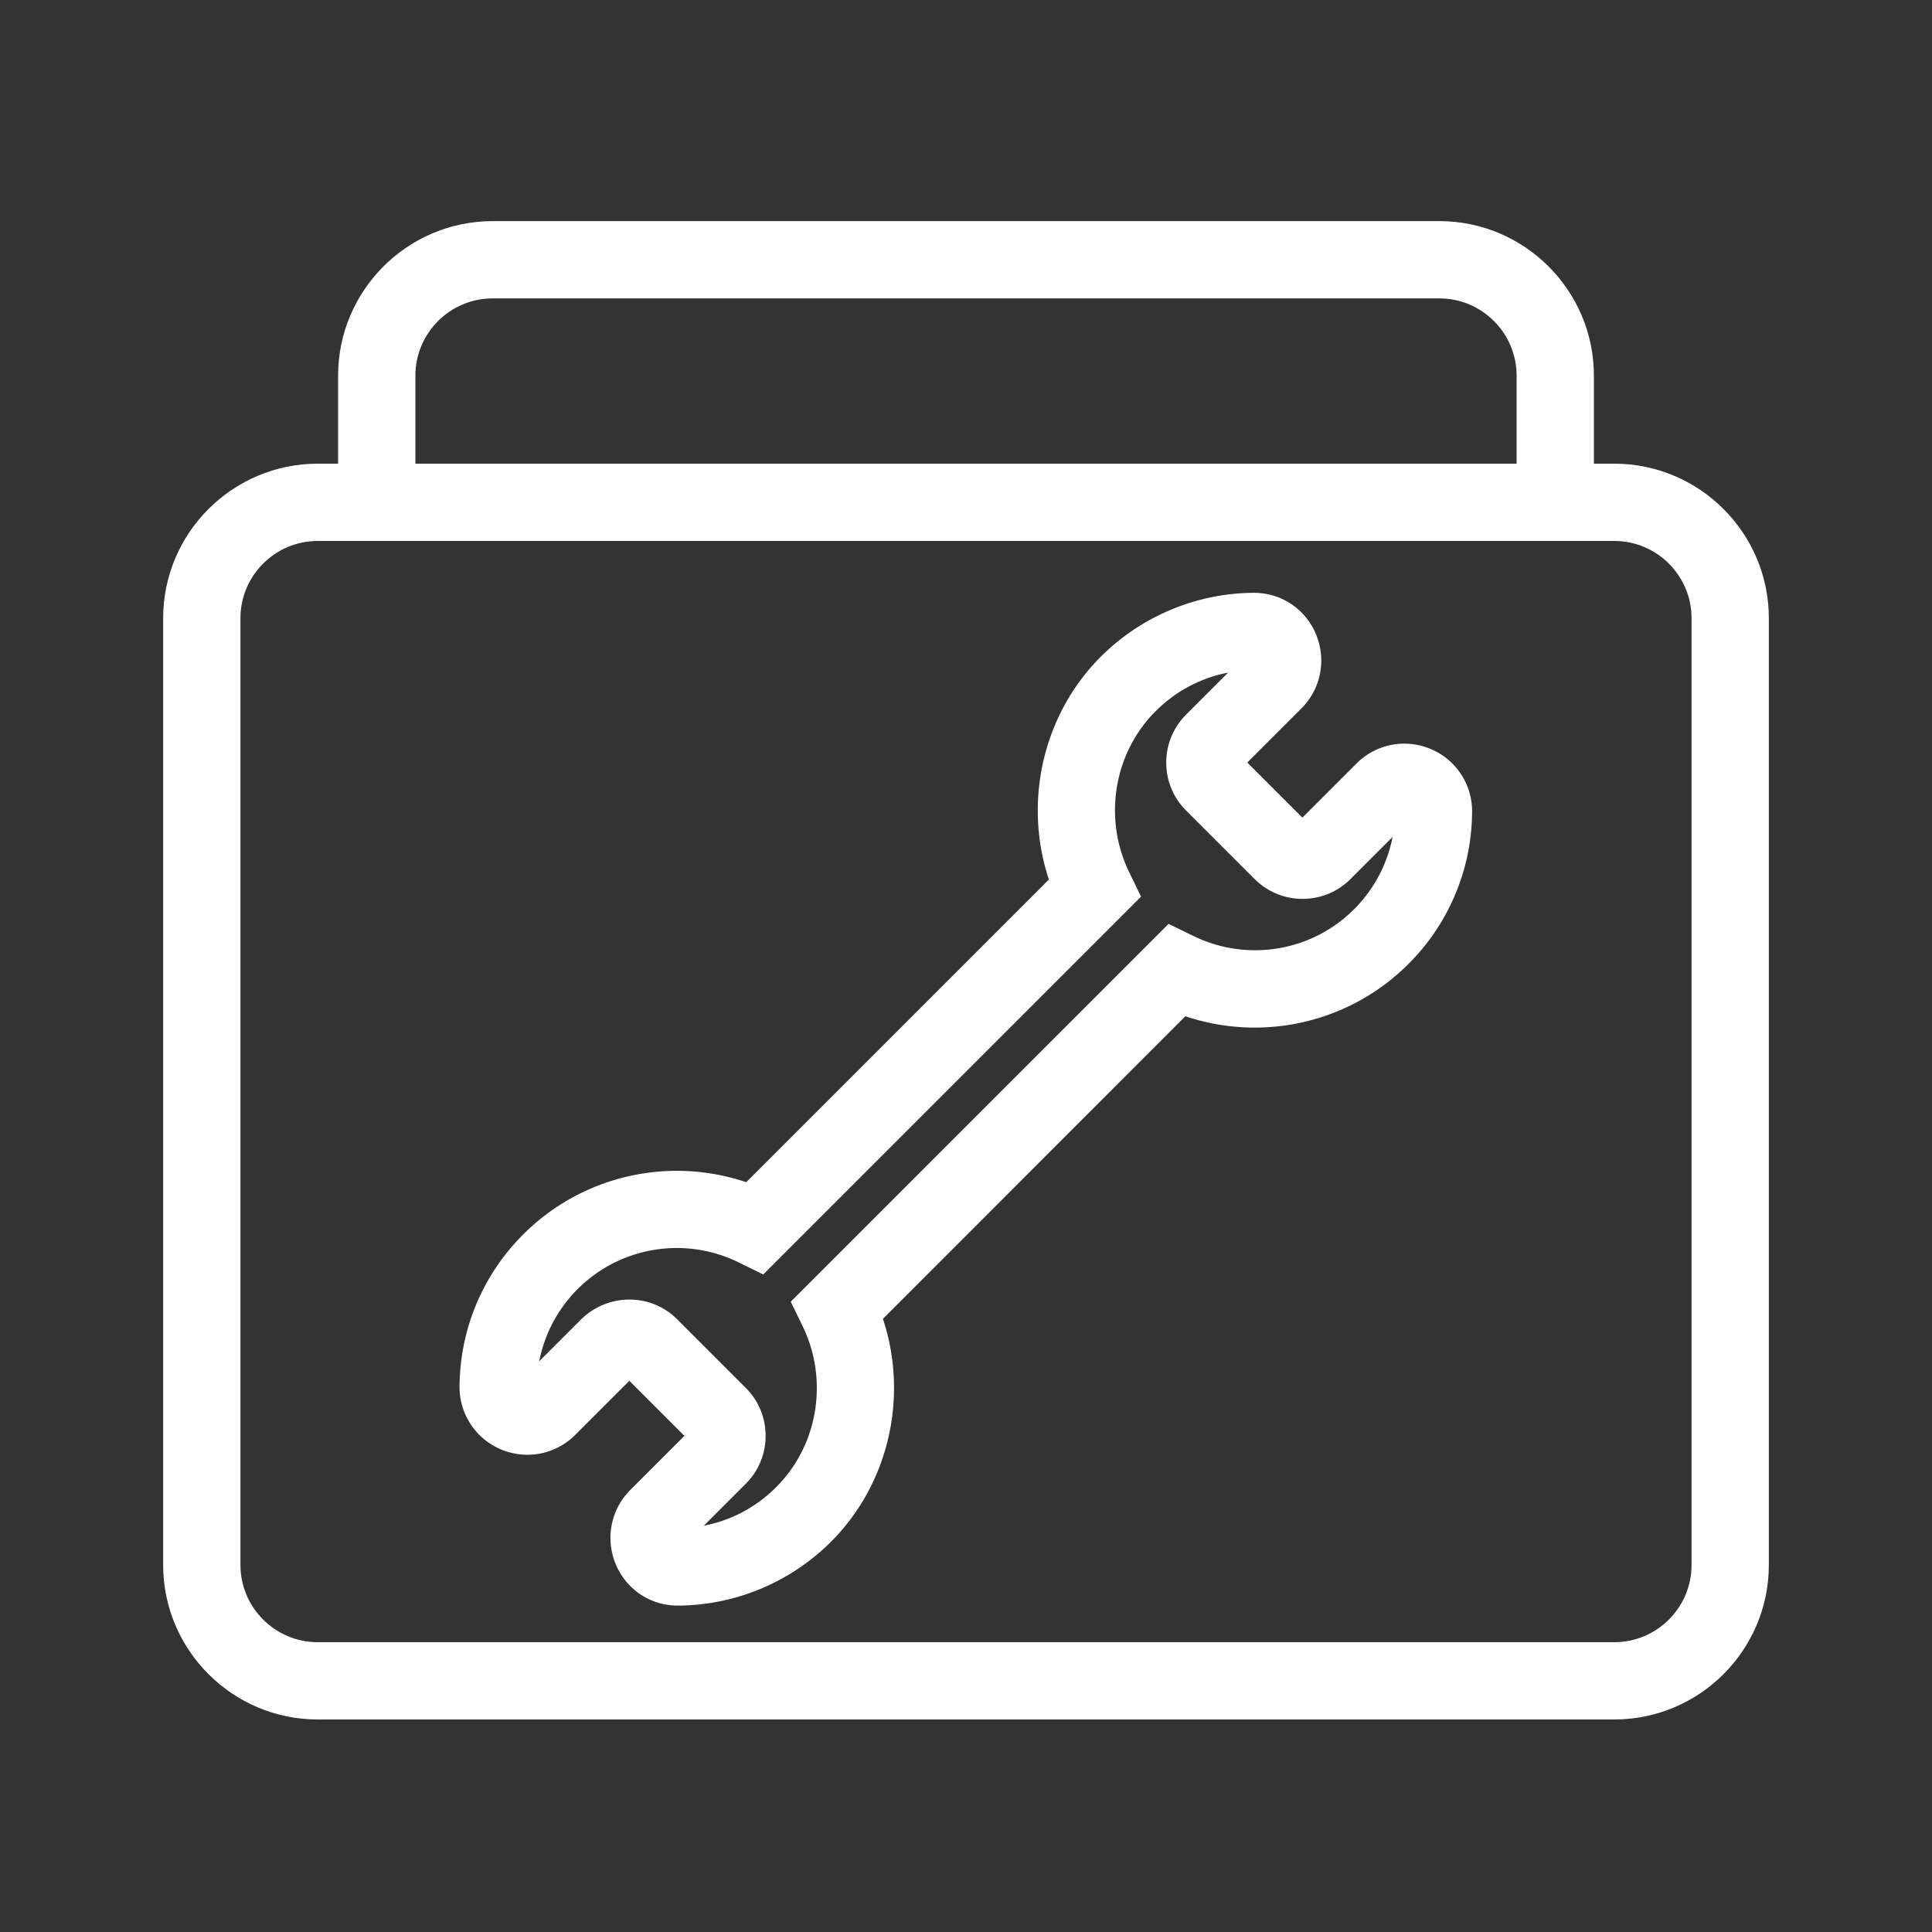 <?xml version="1.0" standalone="no"?><!DOCTYPE svg PUBLIC "-//W3C//DTD SVG 1.1//EN" "http://www.w3.org/Graphics/SVG/1.1/DTD/svg11.dtd"><svg t="1705643427015" class="icon" viewBox="0 0 1024 1024" version="1.1" xmlns="http://www.w3.org/2000/svg" p-id="8609" xmlns:xlink="http://www.w3.org/1999/xlink" width="200" height="200"><rect x="0" y="0" width="1024" height="1024" fill="#333333" stroke="none"/><path d="M855.603 245.76H844.8v-46.643c0-45.158-36.762-81.92-81.92-81.92H261.12c-45.158 0-81.92 36.762-81.92 81.92V245.76h-10.803c-45.158 0-81.92 36.762-81.92 81.92v501.76c0 45.158 36.762 81.92 81.92 81.92h687.206c45.158 0 81.92-36.762 81.92-81.92V327.68c0-45.158-36.762-81.92-81.92-81.92zM220.16 199.117c0-22.579 18.381-40.96 40.96-40.96h501.76c22.579 0 40.96 18.381 40.96 40.96V245.76H220.16v-46.643zM896.563 829.44c0 22.579-18.381 40.96-40.96 40.96H168.397c-22.579 0-40.96-18.381-40.96-40.96V327.68c0-22.579 18.381-40.96 40.96-40.96H855.603c22.579 0 40.96 18.381 40.96 40.96v501.76z" fill="#ffffff" p-id="8610"></path><path d="M359.117 850.995c-14.387 0-27.238-8.602-32.768-21.965a35.907 35.907 0 0 1 7.731-39.322l28.672-28.672-29.184-29.184-28.672 28.672a35.84 35.84 0 0 1-39.27 7.731 35.871 35.871 0 0 1-22.067-33.434c0.256-30.413 12.237-59.034 33.741-80.538 31.232-31.232 77.158-41.523 118.221-27.699l160.41-160.41c-13.107-39.475-4.045-84.07 24.422-114.893 21.709-23.45 52.429-36.966 84.275-37.069h0.102c14.387 0 27.238 8.602 32.768 21.965 5.632 13.568 2.611 28.979-7.731 39.322l-28.672 28.672 29.184 29.184 28.672-28.672a35.84 35.84 0 0 1 39.27-7.731 35.748 35.748 0 0 1 22.016 33.434 114.632 114.632 0 0 1-33.741 80.538c-31.181 31.232-77.21 41.523-118.221 27.699L467.968 699.034c13.107 39.475 4.045 84.07-24.422 114.893a115.61 115.61 0 0 1-84.275 37.069h-0.154z m-25.549-162.202c9.216 0 18.381 3.482 25.395 10.496l36.352 36.352c13.978 13.978 13.978 36.762 0 50.739l-22.272 22.272c15.411-2.97 29.44-10.701 40.397-22.579 20.531-22.17 25.344-55.552 12.032-83.046l-6.349-13.107 200.243-200.243 13.158 6.4c28.518 13.926 62.72 8.294 85.146-14.131 10.598-10.598 17.613-23.91 20.429-38.349L715.776 465.92c-6.758 6.758-15.77 10.496-25.395 10.496s-18.586-3.738-25.395-10.496l-36.352-36.352a35.661 35.661 0 0 1-10.496-25.395 35.84 35.84 0 0 1 10.496-25.395l22.272-22.272c-15.411 2.97-29.44 10.701-40.448 22.579-20.531 22.17-25.344 55.552-12.032 83.046l6.349 13.107-200.243 200.243-13.158-6.451a74.363 74.363 0 0 0-85.146 14.131 74.179 74.179 0 0 0-20.429 38.349l22.272-22.272a36.618 36.618 0 0 1 25.498-10.445z" fill="#ffffff" p-id="8611"></path></svg>